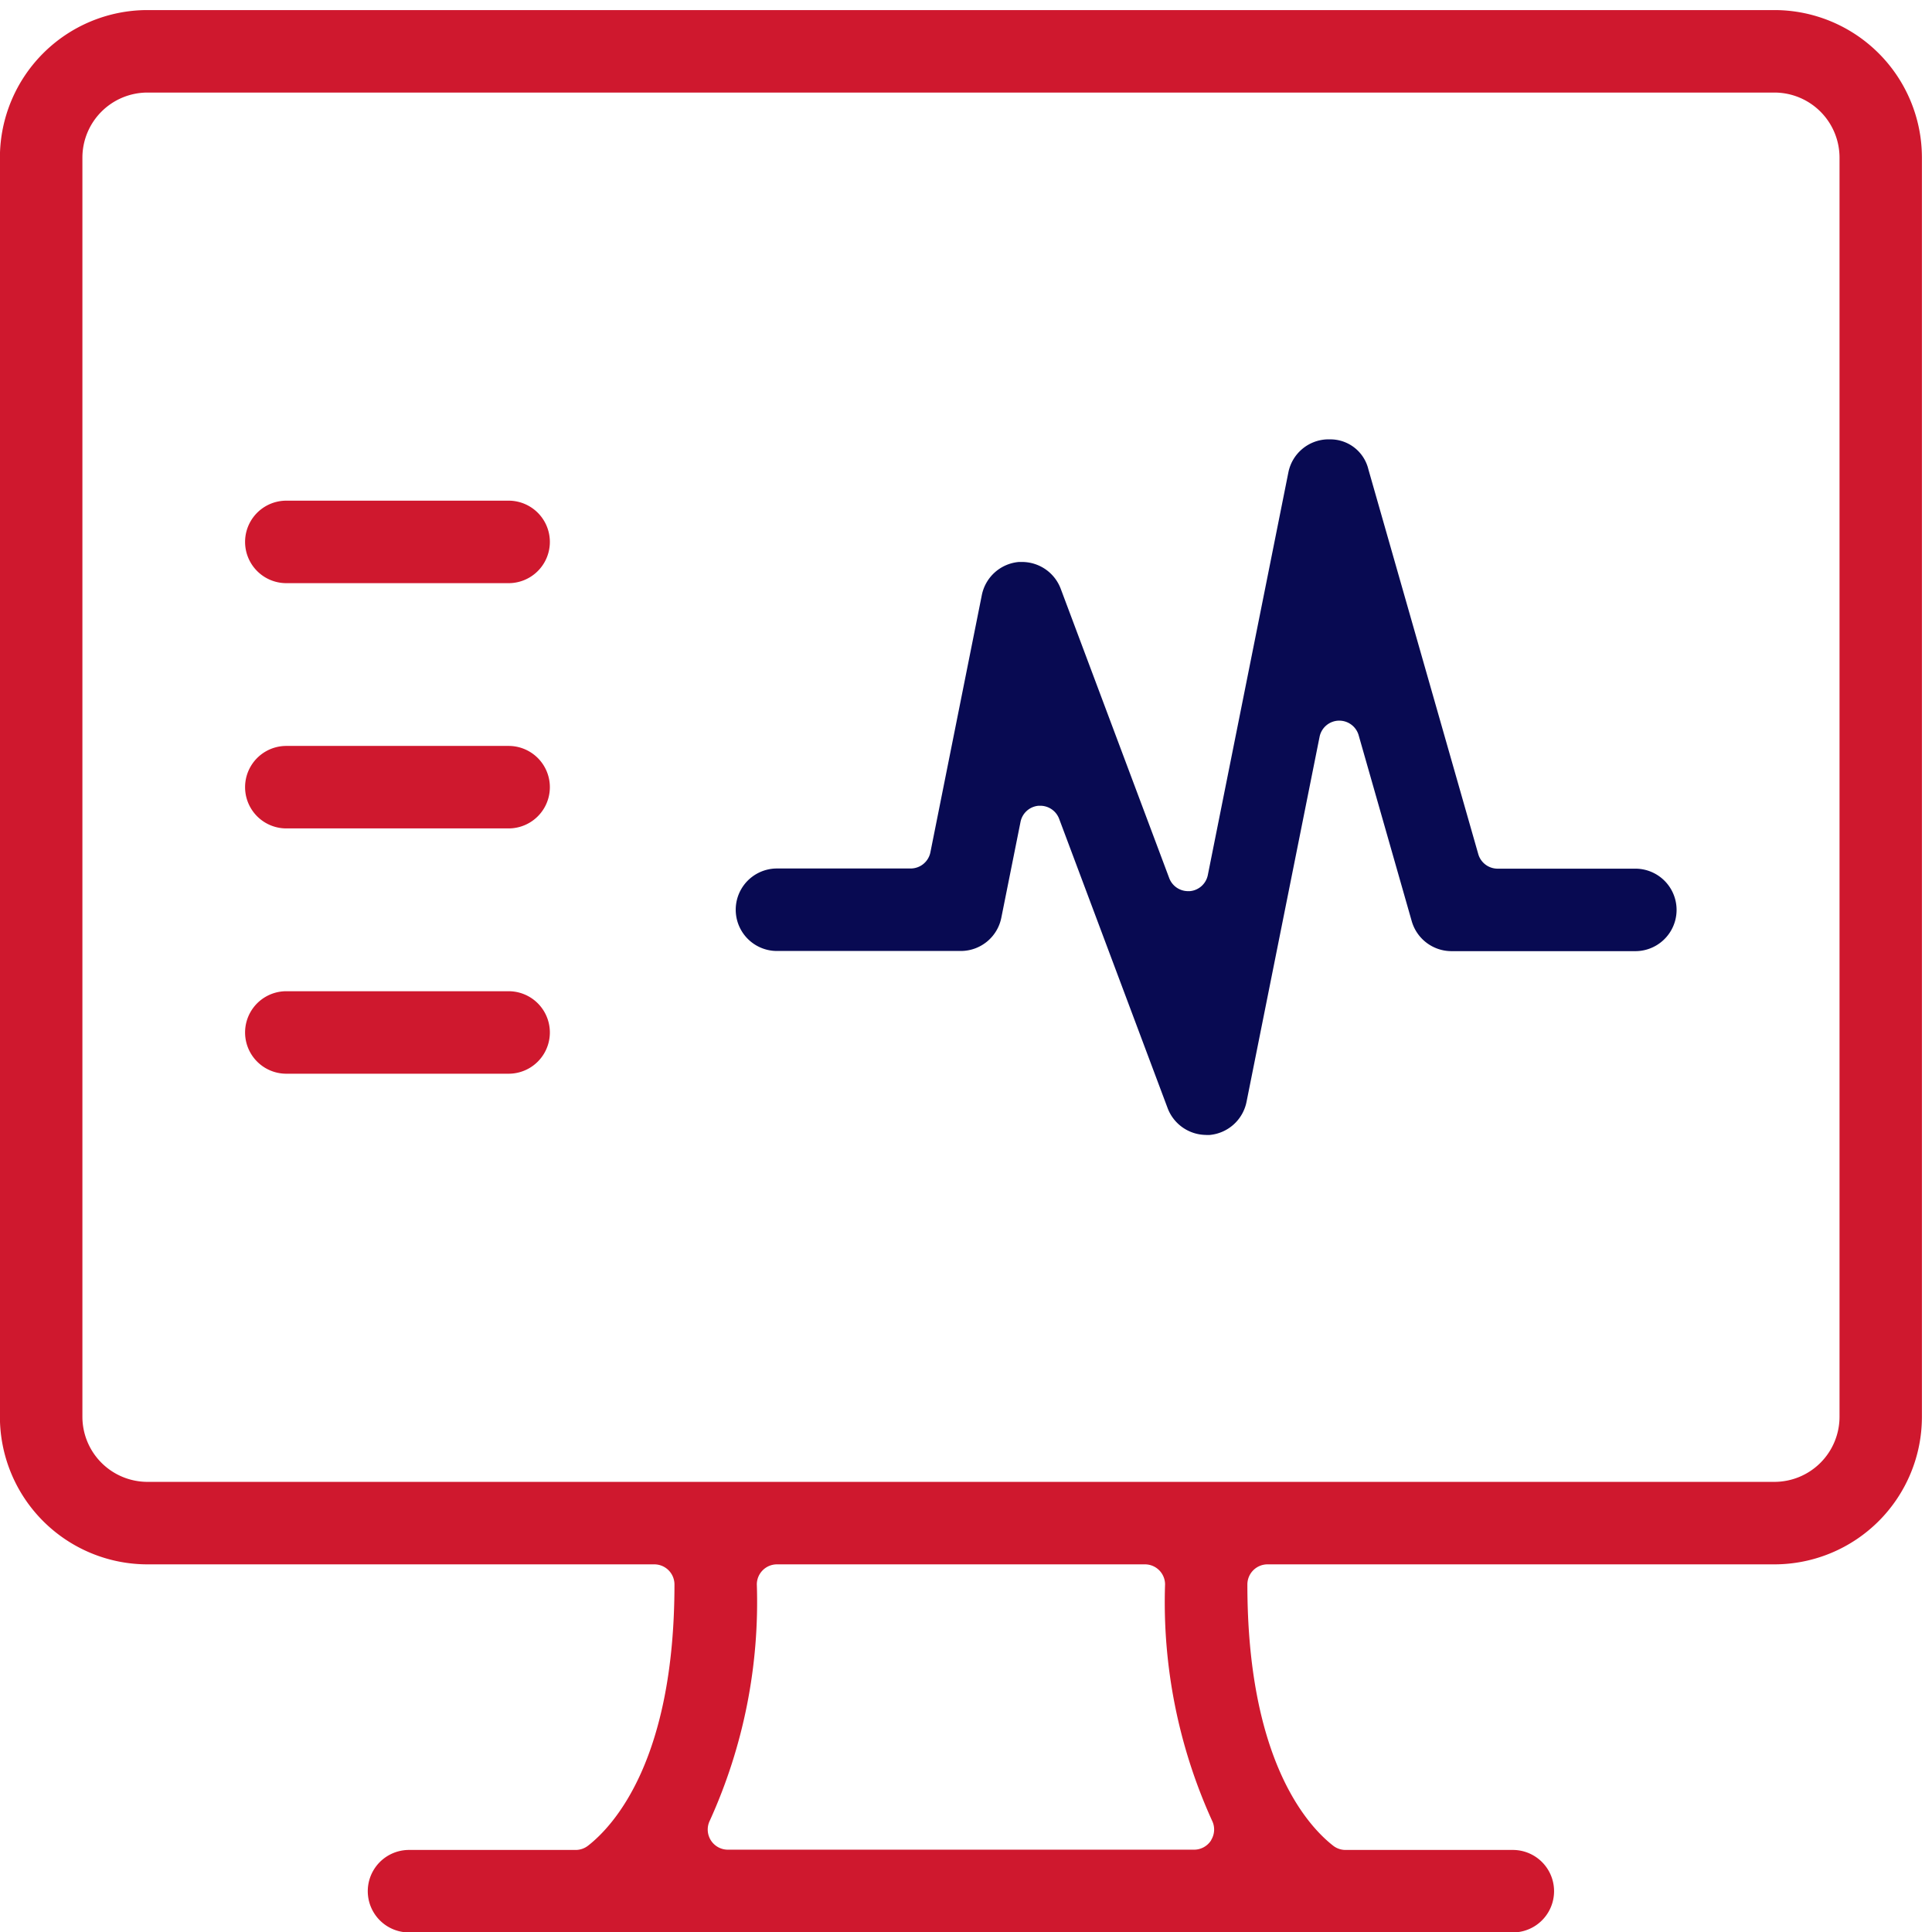 <svg xmlns="http://www.w3.org/2000/svg" xmlns:xlink="http://www.w3.org/1999/xlink" width="44.5" height="44.5" viewBox="0 0 44.5 44.5">
  <defs>
    <clipPath id="clip-path">
      <rect id="Rectangle_1486" data-name="Rectangle 1486" width="44.5" height="44.5" transform="translate(0 0)" fill="#cf182e"/>
    </clipPath>
  </defs>
  <g id="Group_2484" data-name="Group 2484" transform="translate(-0.004 0.264)">
    <g id="Group_2483" data-name="Group 2483" transform="translate(0.004 -0.264)" clip-path="url(#clip-path)">
      <path id="Path_7393" data-name="Path 7393" d="M40.878,0H3.392A3.4,3.4,0,0,0,0,3.391V32.4A3.4,3.4,0,0,0,3.392,35.8H15.073a.464.464,0,0,1,.464.463c0,4.026-1.39,5.547-1.988,6.015a.463.463,0,0,1-.285.1H9.423a.949.949,0,0,0,0,1.9H34.847a.949.949,0,0,0,0-1.9H30.992a.461.461,0,0,1-.286-.1c-.594-.465-1.973-1.981-1.973-6.015A.464.464,0,0,1,29.2,35.8H40.878A3.4,3.4,0,0,0,44.27,32.4V3.391A3.4,3.4,0,0,0,40.878,0M27.9,42.152a.464.464,0,0,1-.394.22H16.767a.464.464,0,0,1-.415-.671,12.173,12.173,0,0,0,1.082-5.442A.464.464,0,0,1,17.9,35.8h8.474a.463.463,0,0,1,.463.463A12.166,12.166,0,0,0,27.918,41.7a.463.463,0,0,1-.02.451M42.372,32.4A1.5,1.5,0,0,1,40.878,33.9H3.392A1.5,1.5,0,0,1,1.9,32.4V3.391A1.5,1.5,0,0,1,3.392,1.9H40.878a1.5,1.5,0,0,1,1.494,1.493Z" transform="translate(-0.002 0.232)" fill="#cf182e"/>
      <path id="Path_7394" data-name="Path 7394" d="M179.295,114.28a.954.954,0,0,1-.889-.615l-2.5-6.667a.464.464,0,0,0-.434-.3l-.038,0a.463.463,0,0,0-.417.371l-.443,2.211a.952.952,0,0,1-.93.763h-4.237a.949.949,0,1,1,0-1.9h3.08a.464.464,0,0,0,.454-.373l1.185-5.927a.954.954,0,0,1,.853-.76l.063,0a.953.953,0,0,1,.9.615l2.5,6.667a.464.464,0,0,0,.434.3l.038,0a.463.463,0,0,0,.417-.371l1.855-9.273a.947.947,0,0,1,.892-.762l.074,0a.9.9,0,0,1,.877.69l2.531,8.862a.464.464,0,0,0,.446.336h3.172a.949.949,0,1,1,0,1.9h-4.237a.954.954,0,0,1-.913-.689l-1.223-4.284a.464.464,0,0,0-.445-.336h-.019a.463.463,0,0,0-.436.372l-1.683,8.411a.954.954,0,0,1-.853.76l-.077,0" transform="translate(-151.511 -88.139)" fill="#080a52"/>
      <path id="Path_7395" data-name="Path 7395" d="M62.22,112.311H57.1a.949.949,0,1,0,0,1.9H62.22a.949.949,0,0,0,0-1.9" transform="translate(-50.505 -100.779)" fill="#cf182e"/>
      <path id="Path_7396" data-name="Path 7396" d="M62.22,168.454H57.1a.949.949,0,1,0,0,1.9H62.22a.949.949,0,0,0,0-1.9" transform="translate(-50.505 -151.273)" fill="#cf182e"/>
      <path id="Path_7397" data-name="Path 7397" d="M62.22,224.6H57.1a.949.949,0,1,0,0,1.9H62.22a.949.949,0,0,0,0-1.9" transform="translate(-50.505 -201.769)" fill="#cf182e"/>
    </g>
  </g>
</svg>
